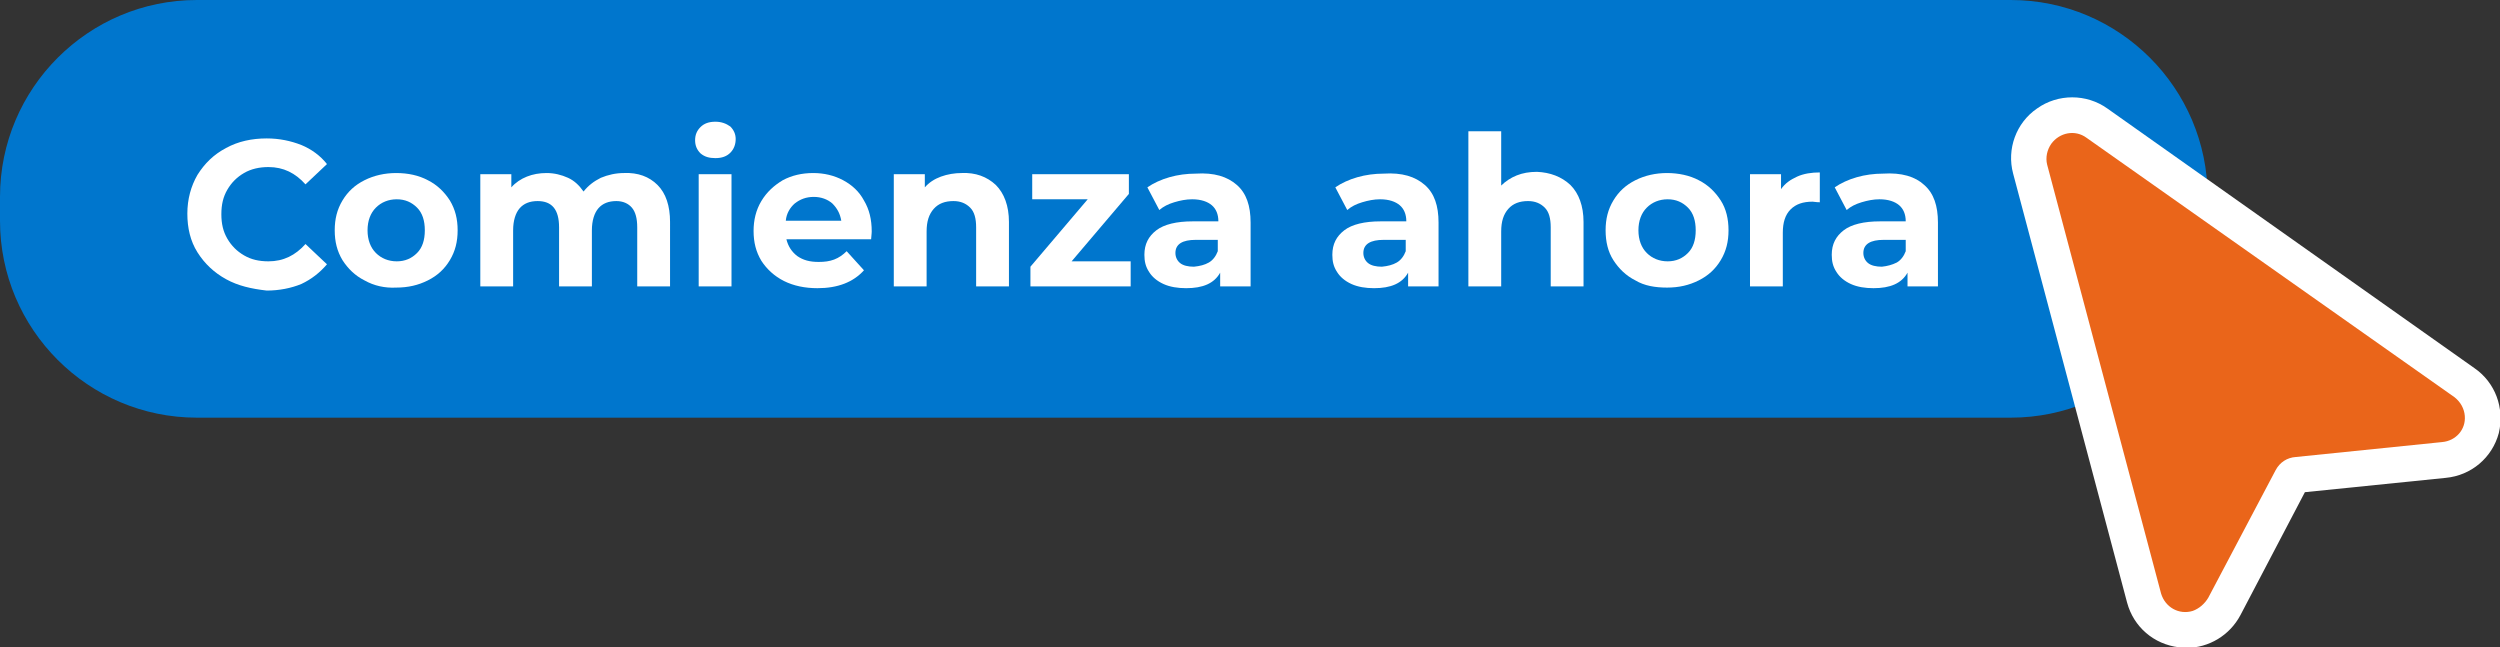 <?xml version="1.0" encoding="utf-8"?>
<!-- Generator: Adobe Illustrator 26.2.1, SVG Export Plug-In . SVG Version: 6.00 Build 0)  -->
<svg version="1.1" id="Layer_1" xmlns="http://www.w3.org/2000/svg" xmlns:xlink="http://www.w3.org/1999/xlink" x="0px" y="0px"
	 viewBox="0 0 419 108.5" style="enable-background:new 0 0 419 108.5;" xml:space="preserve">
<rect x="0" y="0" width="419" height="108.5" fill="#333333" stroke="none"/>
<style type="text/css">
	.st0{fill:#0076CD;}
	.st1{enable-background:new    ;}
	.st2{fill:#FFFFFF;}
	.st3{fill:#EA651A;}
</style>
<path id="Rectángulo_107" class="st0" d="M33,0h304c18.2,0,33,14.8,33,33v4c0,18.2-14.8,33-33,33H33C14.8,70,0,55.2,0,37v-4
	C0,14.8,14.8,0,33,0z"/>
<g class="st1">
	<path class="st2" d="M37.9,46.8c-2-1.1-3.6-2.6-4.8-4.5c-1.2-1.9-1.7-4.1-1.7-6.5s0.6-4.6,1.7-6.5c1.2-1.9,2.7-3.4,4.8-4.5
		c2-1.1,4.3-1.6,6.8-1.6c2.1,0,4,0.4,5.8,1.1c1.7,0.7,3.2,1.8,4.3,3.2l-3.6,3.4c-1.7-1.9-3.7-2.9-6.2-2.9c-1.5,0-2.9,0.3-4.1,1
		c-1.2,0.7-2.1,1.6-2.8,2.8c-0.7,1.2-1,2.5-1,4.1s0.3,2.9,1,4.1c0.7,1.2,1.6,2.1,2.8,2.8c1.2,0.7,2.5,1,4.1,1c2.5,0,4.5-1,6.2-2.9
		l3.6,3.4c-1.2,1.4-2.6,2.5-4.3,3.3c-1.7,0.7-3.7,1.1-5.8,1.1C42.1,48.4,39.9,47.9,37.9,46.8z"/>
	<path class="st2" d="M61.1,47c-1.6-0.8-2.8-2-3.7-3.4c-0.9-1.5-1.3-3.1-1.3-5c0-1.9,0.4-3.5,1.3-5c0.9-1.5,2.1-2.6,3.7-3.4
		c1.6-0.8,3.4-1.2,5.3-1.2c2,0,3.8,0.4,5.3,1.2c1.6,0.8,2.8,2,3.7,3.4c0.9,1.5,1.3,3.1,1.3,5c0,1.9-0.4,3.5-1.3,5
		c-0.9,1.5-2.1,2.6-3.7,3.4c-1.6,0.8-3.3,1.2-5.3,1.2C64.5,48.3,62.7,47.9,61.1,47z M69.9,42.4c0.9-0.9,1.3-2.2,1.3-3.8
		s-0.4-2.9-1.3-3.8c-0.9-0.9-2-1.4-3.4-1.4s-2.6,0.5-3.5,1.4c-0.9,0.9-1.4,2.2-1.4,3.8s0.5,2.9,1.4,3.8c0.9,0.9,2.1,1.4,3.5,1.4
		S69,43.3,69.9,42.4z"/>
	<path class="st2" d="M110.2,31c1.4,1.4,2.1,3.5,2.1,6.2V48h-5.5v-9.9c0-1.5-0.3-2.6-0.9-3.3c-0.6-0.7-1.5-1.1-2.6-1.1
		c-1.3,0-2.3,0.4-3,1.2s-1.1,2.1-1.1,3.7V48h-5.5v-9.9c0-3-1.2-4.4-3.6-4.4c-1.3,0-2.3,0.4-3,1.2c-0.7,0.8-1.1,2.1-1.1,3.7V48h-5.5
		V29.2h5.2v2.2c0.7-0.8,1.6-1.4,2.6-1.8c1-0.4,2.1-0.6,3.3-0.6c1.3,0,2.5,0.3,3.6,0.8c1.1,0.5,1.9,1.3,2.6,2.3
		c0.8-1,1.7-1.7,2.9-2.3c1.2-0.5,2.5-0.8,3.9-0.8C106.9,28.9,108.8,29.6,110.2,31z"/>
	<path class="st2" d="M117.4,25.7c-0.6-0.6-0.9-1.3-0.9-2.2s0.3-1.6,0.9-2.2c0.6-0.6,1.4-0.9,2.5-0.9c1,0,1.8,0.3,2.5,0.8
		c0.6,0.6,0.9,1.3,0.9,2.1c0,0.9-0.3,1.7-0.9,2.3c-0.6,0.6-1.4,0.9-2.5,0.9C118.9,26.5,118.1,26.3,117.4,25.7z M117.1,29.2h5.5V48
		h-5.5V29.2z"/>
	<path class="st2" d="M146,40.1h-14.2c0.3,1.2,0.9,2.1,1.8,2.8c1,0.7,2.1,1,3.6,1c1,0,1.8-0.1,2.6-0.4s1.5-0.8,2.1-1.4l2.9,3.2
		c-1.8,2-4.4,3-7.8,3c-2.1,0-4-0.4-5.6-1.2c-1.6-0.8-2.9-2-3.8-3.4c-0.9-1.5-1.3-3.1-1.3-5c0-1.8,0.4-3.5,1.3-5s2.1-2.6,3.6-3.5
		c1.5-0.8,3.2-1.2,5.1-1.2c1.8,0,3.5,0.4,5,1.2c1.5,0.8,2.7,1.9,3.5,3.4c0.9,1.5,1.3,3.2,1.3,5.2C146.1,38.7,146.1,39.2,146,40.1z
		 M133.2,34.1c-0.8,0.7-1.4,1.7-1.5,2.9h9.3c-0.2-1.2-0.7-2.1-1.5-2.9c-0.8-0.7-1.9-1.1-3.1-1.1C135.1,33,134.1,33.4,133.2,34.1z"/>
	<path class="st2" d="M166.9,31c1.4,1.4,2.2,3.5,2.2,6.2V48h-5.5v-9.9c0-1.5-0.3-2.6-1-3.3c-0.7-0.7-1.6-1.1-2.8-1.1
		c-1.4,0-2.5,0.4-3.3,1.3c-0.8,0.9-1.2,2.1-1.2,3.8V48h-5.5V29.2h5.2v2.2c0.7-0.8,1.6-1.4,2.7-1.8c1.1-0.4,2.3-0.6,3.5-0.6
		C163.5,28.9,165.4,29.6,166.9,31z"/>
	<path class="st2" d="M189.5,43.8V48h-16.8v-3.3l9.6-11.3h-9.3v-4.2h16.2v3.3l-9.6,11.3H189.5z"/>
	<path class="st2" d="M207.3,31c1.6,1.4,2.3,3.5,2.3,6.3V48h-5.1v-2.3c-1,1.8-2.9,2.6-5.7,2.6c-1.4,0-2.7-0.2-3.8-0.7
		c-1.1-0.5-1.9-1.2-2.4-2c-0.6-0.9-0.8-1.8-0.8-2.9c0-1.8,0.7-3.1,2-4.1c1.3-1,3.4-1.5,6.1-1.5h4.3c0-1.2-0.4-2.1-1.1-2.7
		c-0.7-0.6-1.8-1-3.3-1c-1,0-2,0.2-3,0.5c-1,0.3-1.8,0.7-2.5,1.3l-2-3.8c1-0.7,2.3-1.3,3.7-1.7s2.9-0.6,4.4-0.6
		C203.5,28.9,205.7,29.6,207.3,31z M202.6,44c0.7-0.4,1.2-1.1,1.5-1.9v-1.9h-3.7c-2.2,0-3.4,0.7-3.4,2.2c0,0.7,0.3,1.3,0.8,1.7
		c0.5,0.4,1.3,0.6,2.3,0.6C201.1,44.6,201.9,44.4,202.6,44z"/>
	<path class="st2" d="M238.8,31c1.6,1.4,2.3,3.5,2.3,6.3V48H236v-2.3c-1,1.8-2.9,2.6-5.7,2.6c-1.4,0-2.7-0.2-3.8-0.7
		c-1.1-0.5-1.9-1.2-2.4-2c-0.6-0.9-0.8-1.8-0.8-2.9c0-1.8,0.7-3.1,2-4.1c1.3-1,3.4-1.5,6.1-1.5h4.3c0-1.2-0.4-2.1-1.1-2.7
		c-0.7-0.6-1.8-1-3.3-1c-1,0-2,0.2-3,0.5c-1,0.3-1.8,0.7-2.5,1.3l-2-3.8c1-0.7,2.3-1.3,3.7-1.7c1.4-0.4,2.9-0.6,4.4-0.6
		C235,28.9,237.2,29.6,238.8,31z M234.1,44c0.7-0.4,1.2-1.1,1.5-1.9v-1.9h-3.7c-2.2,0-3.4,0.7-3.4,2.2c0,0.7,0.3,1.3,0.8,1.7
		c0.5,0.4,1.3,0.6,2.3,0.6C232.6,44.6,233.4,44.4,234.1,44z"/>
	<path class="st2" d="M263.2,31c1.4,1.4,2.2,3.5,2.2,6.2V48h-5.5v-9.9c0-1.5-0.3-2.6-1-3.3c-0.7-0.7-1.6-1.1-2.8-1.1
		c-1.4,0-2.5,0.4-3.3,1.3c-0.8,0.9-1.2,2.1-1.2,3.8V48h-5.5V22h5.5v9.1c0.7-0.7,1.6-1.3,2.6-1.7c1-0.4,2.1-0.6,3.4-0.6
		C259.8,28.9,261.7,29.6,263.2,31z"/>
	<path class="st2" d="M274.1,47c-1.6-0.8-2.8-2-3.7-3.4s-1.3-3.1-1.3-5c0-1.9,0.4-3.5,1.3-5s2.1-2.6,3.7-3.4
		c1.6-0.8,3.4-1.2,5.3-1.2s3.8,0.4,5.3,1.2c1.6,0.8,2.8,2,3.7,3.4s1.3,3.1,1.3,5c0,1.9-0.4,3.5-1.3,5s-2.1,2.6-3.7,3.4
		c-1.6,0.8-3.3,1.2-5.3,1.2S275.6,47.9,274.1,47z M282.9,42.4c0.9-0.9,1.3-2.2,1.3-3.8s-0.4-2.9-1.3-3.8c-0.9-0.9-2-1.4-3.4-1.4
		s-2.6,0.5-3.5,1.4c-0.9,0.9-1.4,2.2-1.4,3.8s0.5,2.9,1.4,3.8c0.9,0.9,2.1,1.4,3.5,1.4S282,43.3,282.9,42.4z"/>
	<path class="st2" d="M301.2,29.6c1.1-0.5,2.4-0.7,3.8-0.7v5c-0.6,0-1-0.1-1.2-0.1c-1.6,0-2.8,0.4-3.7,1.3s-1.3,2.2-1.3,3.9V48h-5.5
		V29.2h5.2v2.5C299.2,30.7,300.1,30.1,301.2,29.6z"/>
	<path class="st2" d="M322.5,31c1.6,1.4,2.3,3.5,2.3,6.3V48h-5.1v-2.3c-1,1.8-2.9,2.6-5.7,2.6c-1.4,0-2.7-0.2-3.8-0.7
		c-1.1-0.5-1.9-1.2-2.4-2c-0.6-0.9-0.8-1.8-0.8-2.9c0-1.8,0.7-3.1,2-4.1s3.4-1.5,6.1-1.5h4.3c0-1.2-0.4-2.1-1.1-2.7
		c-0.7-0.6-1.8-1-3.3-1c-1,0-2,0.2-3,0.5c-1,0.3-1.8,0.7-2.5,1.3l-2-3.8c1-0.7,2.3-1.3,3.7-1.7c1.4-0.4,2.9-0.6,4.4-0.6
		C318.7,28.9,321,29.6,322.5,31z M317.9,44c0.7-0.4,1.2-1.1,1.5-1.9v-1.9h-3.7c-2.2,0-3.4,0.7-3.4,2.2c0,0.7,0.3,1.3,0.8,1.7
		c0.5,0.4,1.3,0.6,2.3,0.6C316.3,44.6,317.1,44.4,317.9,44z"/>
</g>
<g id="Capa_2" transform="translate(337 15.89)">
	<g id="Ultrabook">
		<path id="Trazado_626" class="st2" d="M33.1,84.3l11.3-21.4c0.7-1.3,1.9-2.1,3.4-2.2l24.5-2.5c2.3-0.2,4-2.1,3.8-4.4
			c-0.1-1.2-0.7-2.3-1.7-3.1L12.7,7.2c-1.9-1.4-4.5-0.9-5.9,1c-0.7,1-1,2.3-0.7,3.5l19.1,71.9c0.7,2.3,3,3.6,5.3,2.9
			C31.6,86.1,32.5,85.3,33.1,84.3z"/>
		<path id="Trazado_627" class="st2" d="M77.7,45.8L16.2,2.3c-3.5-2.5-8.3-2.5-11.8,0c-3.5,2.4-5.1,6.8-4,10.9l19.1,71.9
			c1.1,4.1,4.5,7,8.7,7.5c0.4,0,0.8,0.1,1.2,0.1c3.8,0,7.3-2.1,9.1-5.5l10.8-20.6l23.6-2.4c4.3-0.4,7.8-3.4,8.9-7.5
			C82.8,52.5,81.2,48.2,77.7,45.8z"/>
		<path id="Trazado_628" class="st3" d="M33.1,84.3l11.3-21.4c0.7-1.3,1.9-2.1,3.4-2.2l24.5-2.5c2.3-0.2,4-2.1,3.8-4.4
			c-0.1-1.2-0.7-2.3-1.7-3.1L12.7,7.2c-1.9-1.4-4.5-0.9-5.9,1c-0.7,1-1,2.3-0.7,3.5l19.1,71.9c0.7,2.3,3,3.6,5.3,2.9
			C31.6,86.1,32.5,85.3,33.1,84.3z"/>
	</g>
</g>
</svg>
